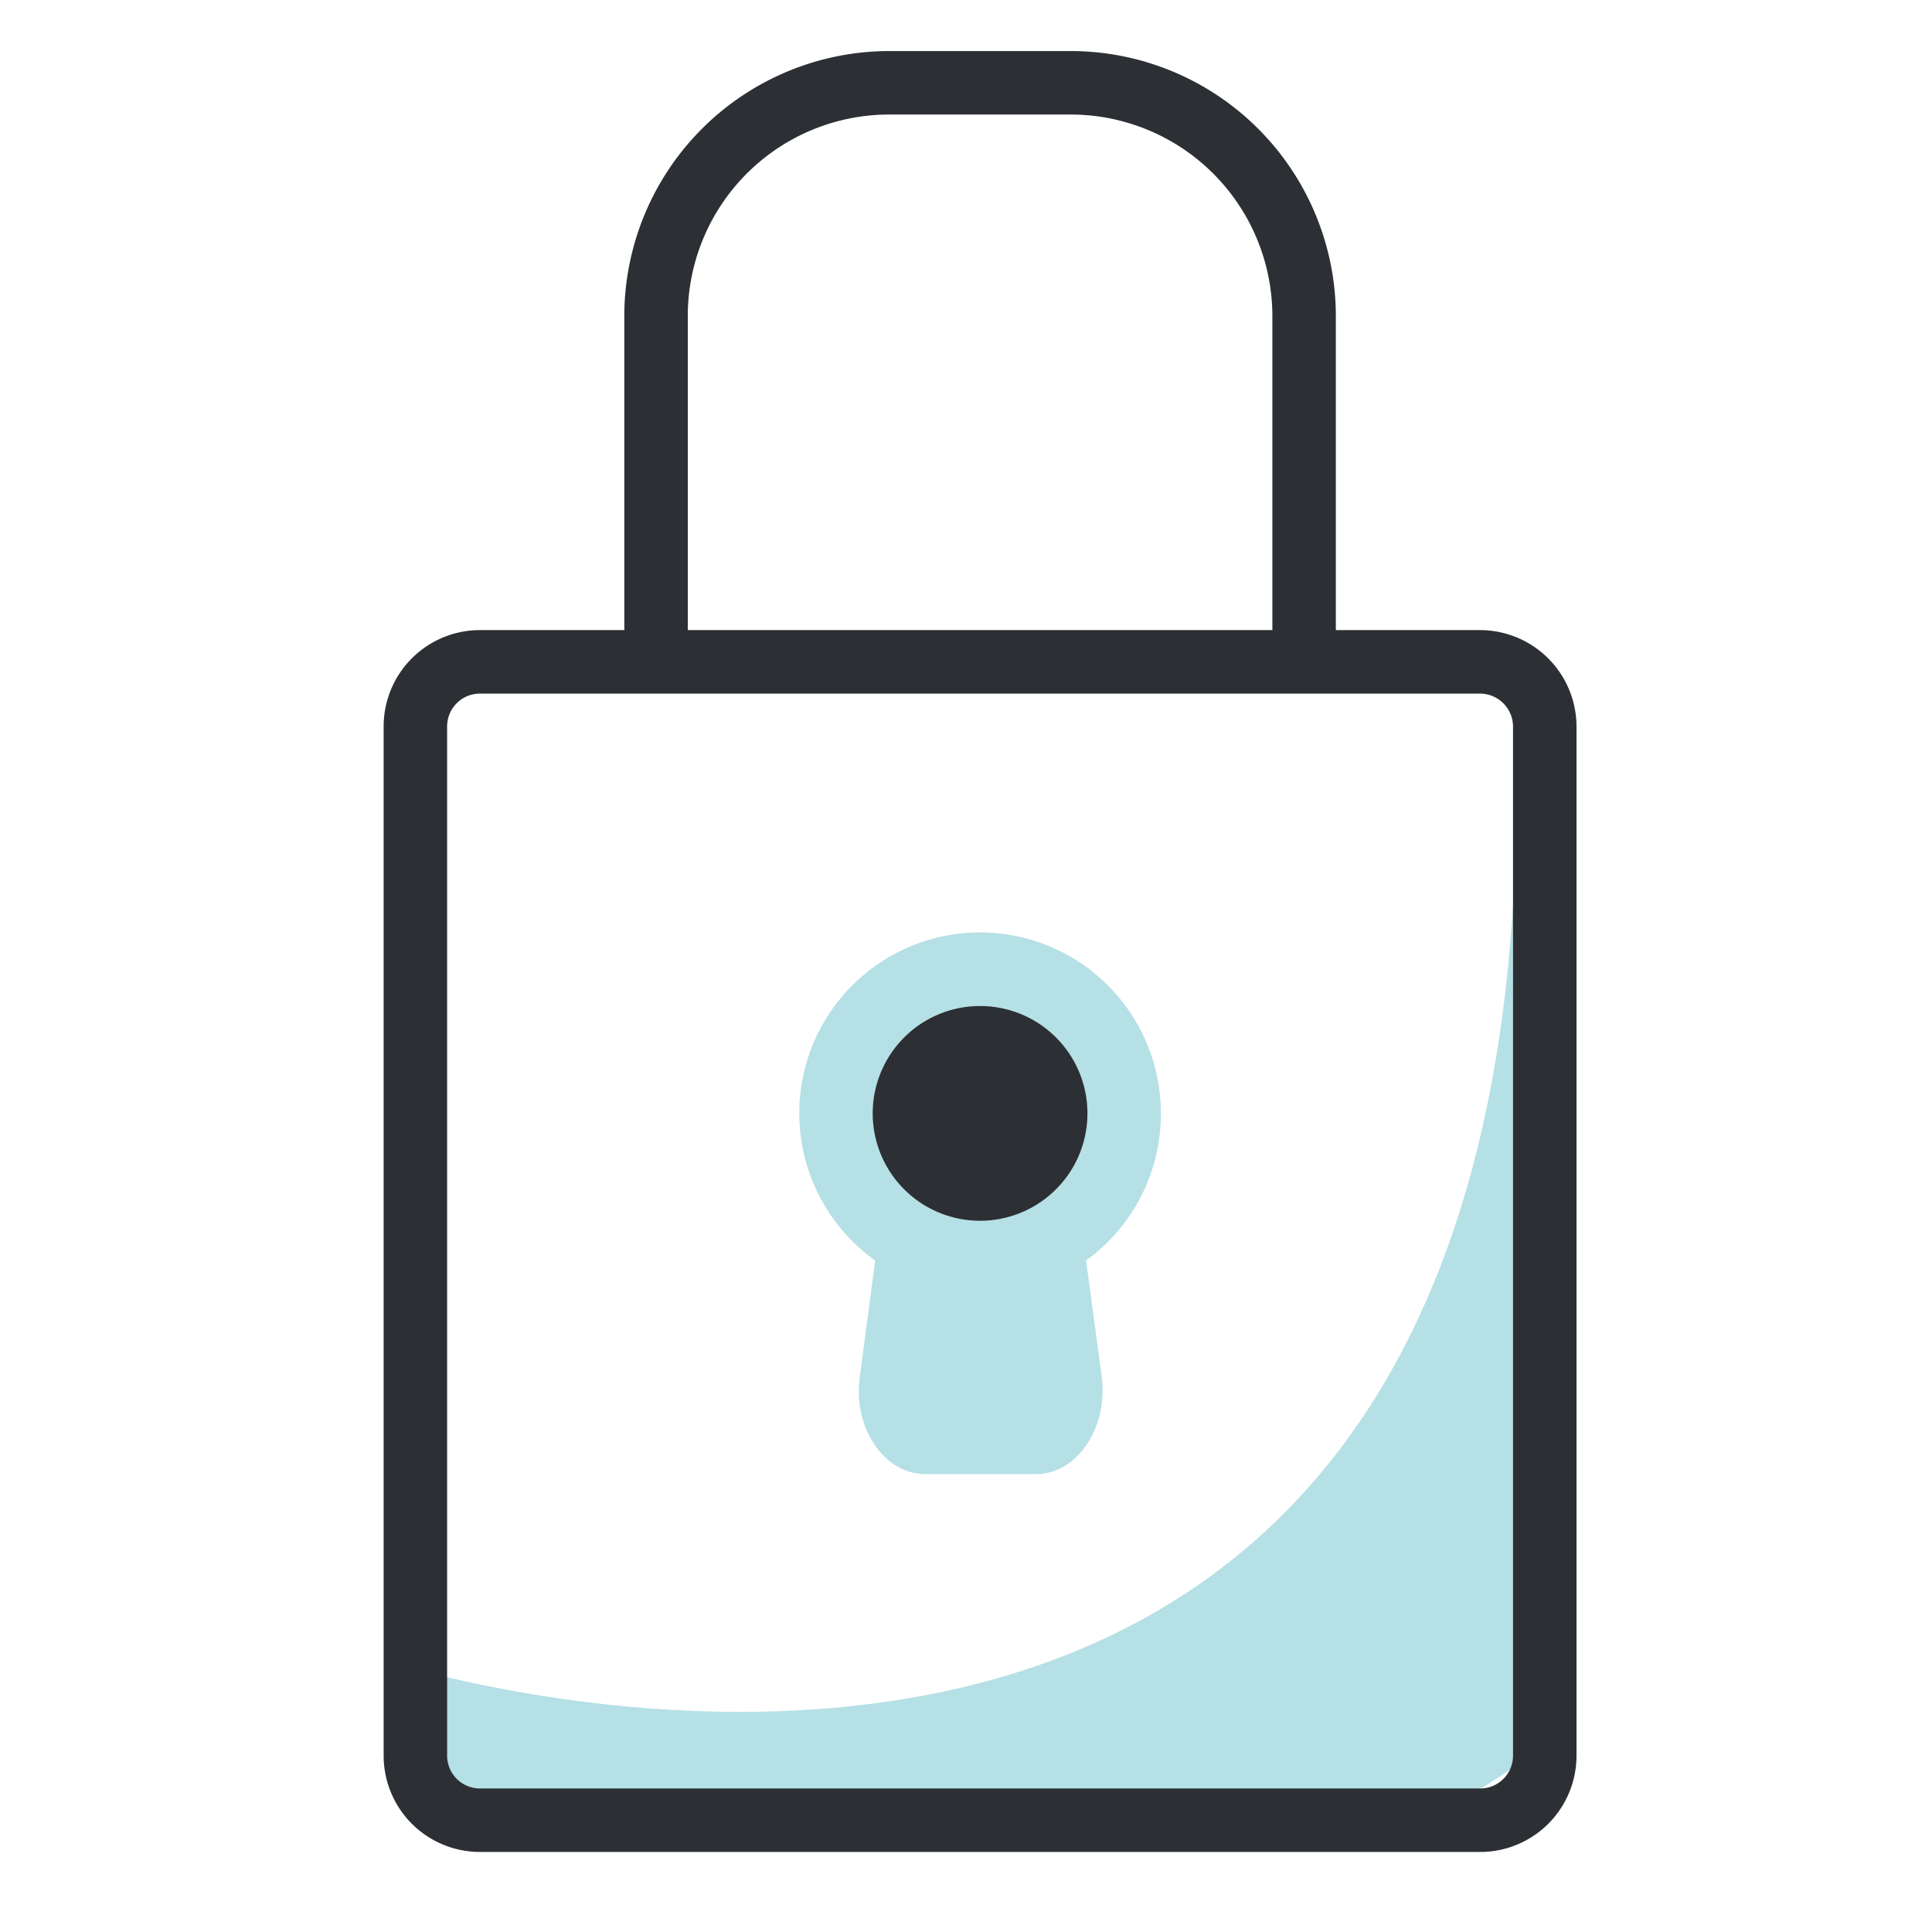<svg xmlns="http://www.w3.org/2000/svg" width="70" height="70" fill="none"><g clip-path="url(#a)"><path fill="#0097A7" d="M14.23 60.24S54 73 54.92 30.28l1.5 9-1.05 24.41L50.31 67H17.53z" opacity=".29"/><path fill="#0097A7" d="M42.06 40.34a6.55 6.55 0 1 0-10.35 5.33l-.56 4.23c-.25 1.84.89 3.51 2.38 3.51h4c1.49 0 2.62-1.67 2.39-3.51l-.57-4.23a6.55 6.55 0 0 0 2.71-5.33" opacity=".29"/><path fill="#2C2F33" d="M53.63 22.83H48.4V11.37a9.61 9.61 0 0 0-9.66-9.52h-6.46a9.61 9.61 0 0 0-9.66 9.52v11.46h-5.23a3.49 3.49 0 0 0-3.49 3.49v37.29a3.49 3.49 0 0 0 3.49 3.49h36.24a3.49 3.49 0 0 0 3.49-3.49V26.32a3.5 3.5 0 0 0-3.49-3.49M24.92 11.37a7.3 7.3 0 0 1 7.36-7.22h6.46a7.31 7.31 0 0 1 7.36 7.22v11.46H24.92zm29.9 52.24a1.19 1.19 0 0 1-1.19 1.19H17.39a1.19 1.19 0 0 1-1.19-1.19V26.32a1.19 1.19 0 0 1 1.19-1.19h36.24a1.2 1.2 0 0 1 1.19 1.19z"/><path fill="#2C2F33" d="M35.51 44.23a3.89 3.89 0 1 0 0-7.78 3.89 3.89 0 0 0 0 7.78"/></g><defs><clipPath id="a"><path fill="#fff" d="M0 0h70v70H0z"/></clipPath></defs></svg>